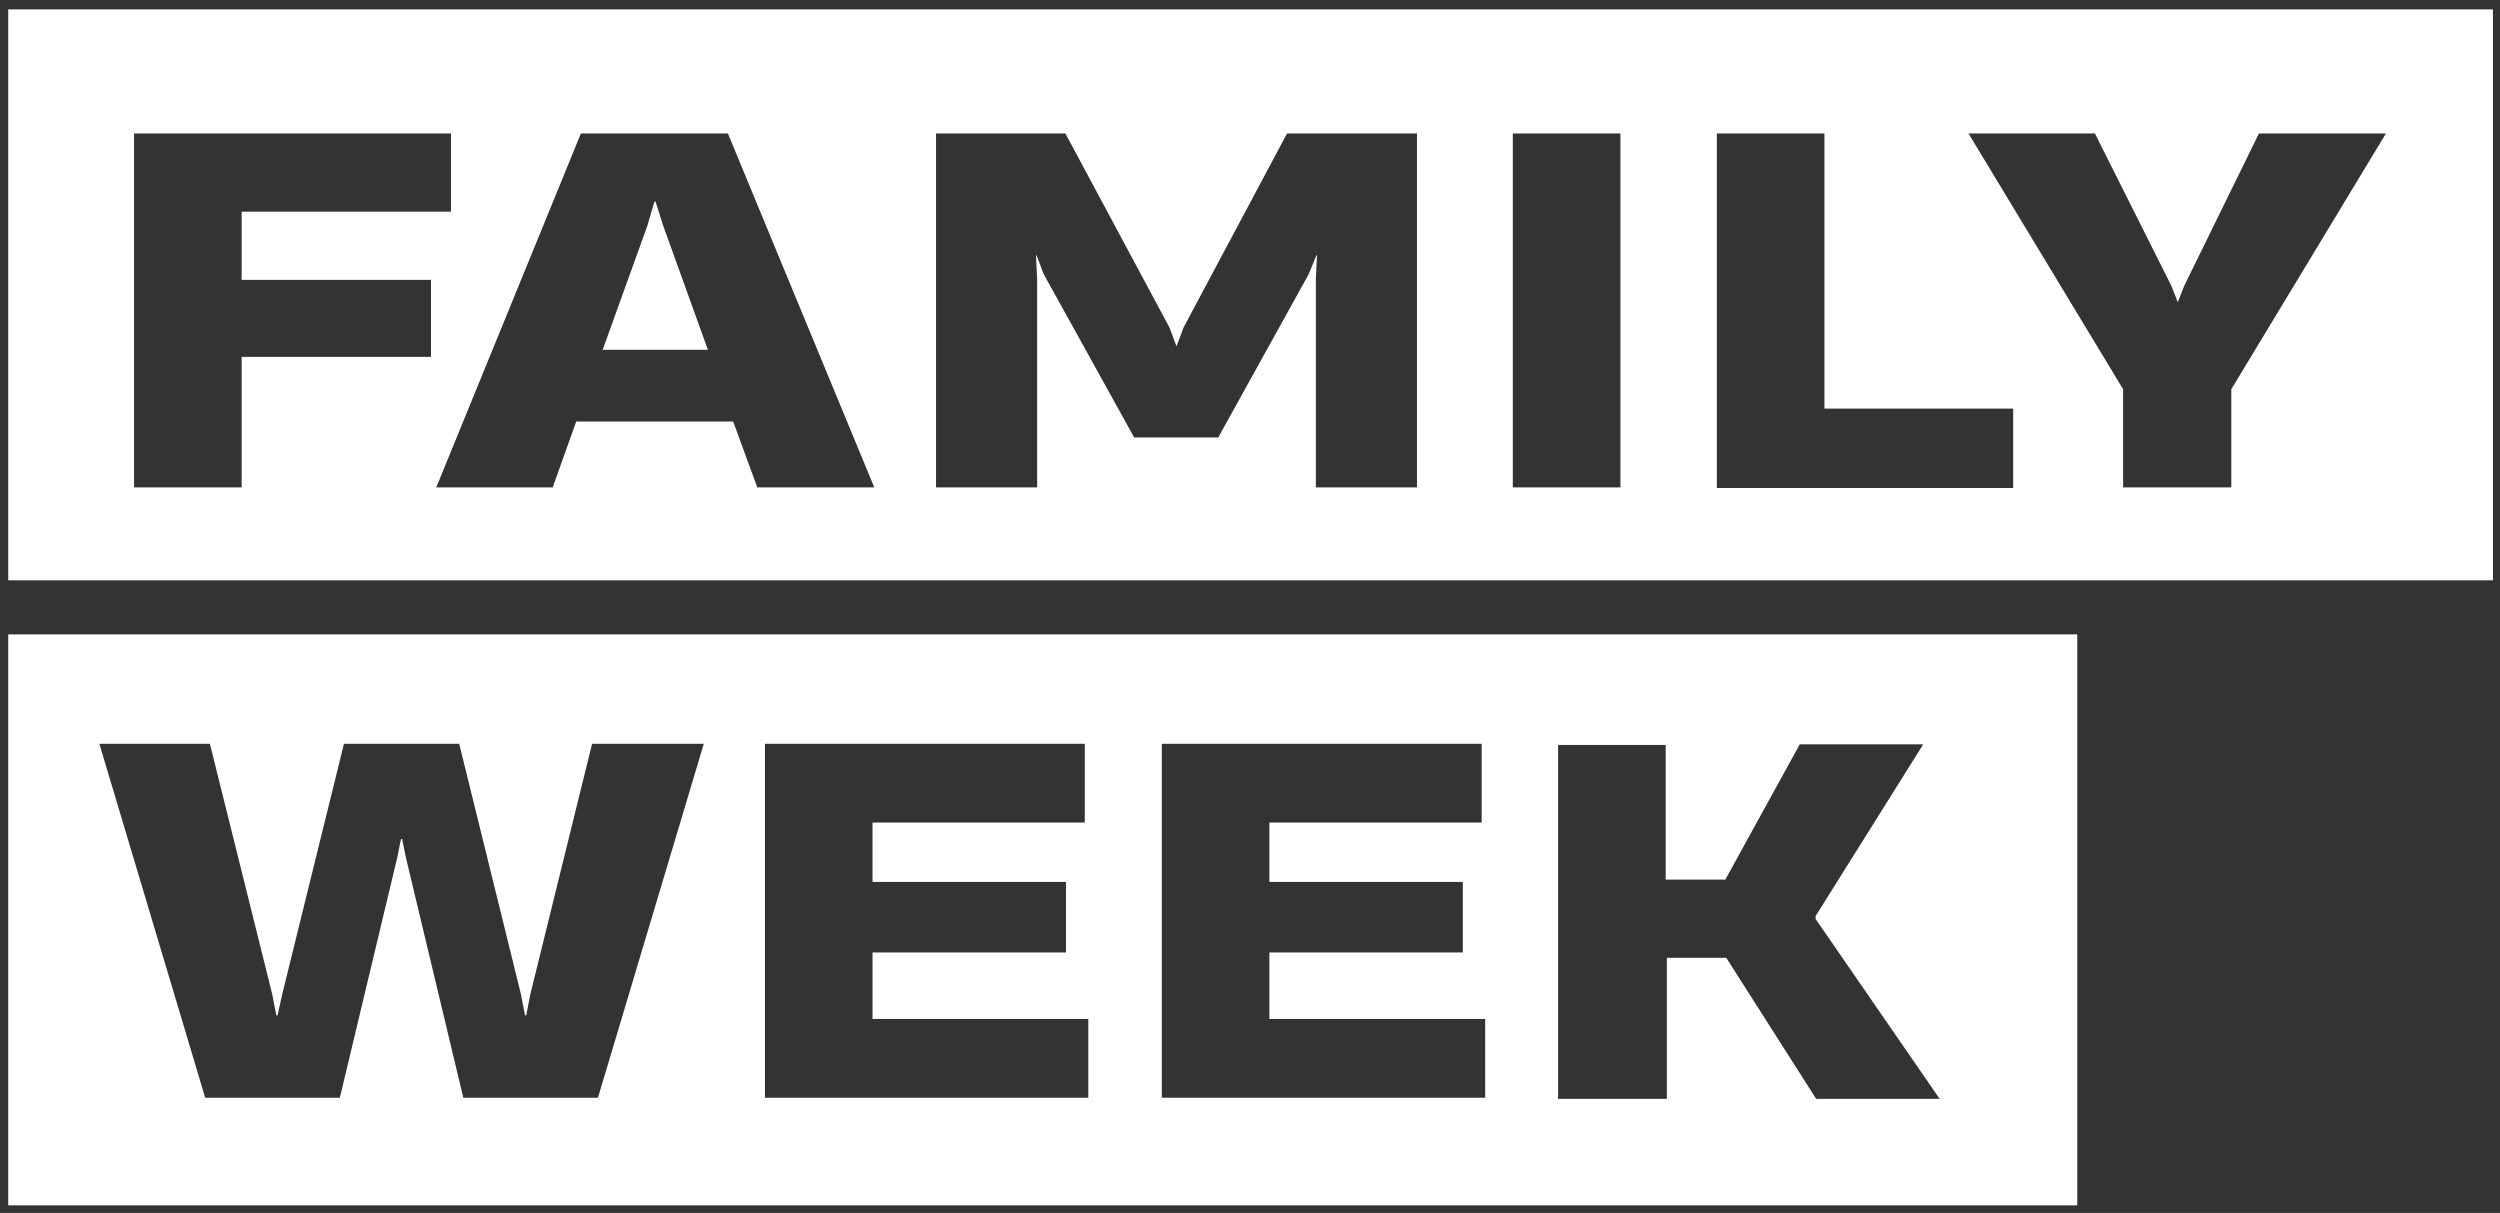 <?xml version="1.0" encoding="UTF-8"?> <!-- Generator: Adobe Illustrator 25.0.0, SVG Export Plug-In . SVG Version: 6.00 Build 0) --> <svg xmlns="http://www.w3.org/2000/svg" xmlns:xlink="http://www.w3.org/1999/xlink" id="Слой_1" x="0px" y="0px" viewBox="0 0 425.2 206.3" style="enable-background:new 0 0 425.2 206.3;" xml:space="preserve"><rect x="0" y="0" width="425.2" height="206.3" fill="#333333" stroke="none"/> <style type="text/css"> .st0{fill:#FFFFFF;} </style> <path class="st0" d="M111.3,34.3l-1.2,4.1l-7.6,21.1h17.9l-7.6-21.1l-1.3-4.1H111.3z M22.8,22.7h53.9V36H41.1v11.6h32.2v13.1H41.1 v22.2H22.8V22.7z M98.8,22.7h25l24.9,60.2h-19.9l-4.1-11.2H98L94,82.9H74.2L98.8,22.7z M200.1,58.9l1.2-3.2l17.6-33h22.1v60.2h-17.2 V47.5l0.2-4.1h-0.1l-1.3,3.2l-15.4,27.8h-14.3l-15.4-27.8l-1.2-3.2h-0.1l0.2,4.1v35.4h-17.2V22.7h22l17.7,33L200.1,58.9L200.1,58.9z M257.3,22.7h18.3v60.2h-18.3V22.7z M292,22.7h18.3v46.8h32.1v13.5H292V22.7z M371.5,48.6l12.7-25.9h21.6l-26.3,43.5v16.7h-18.4 V66.2l-26.3-43.5h21.5l13,25.9l1.1,2.8L371.5,48.6z M1.4,98.7H424V1.6H1.4V98.7z"></path> <path class="st0" d="M89.5,172.7l0.7-3.6l10.5-42.6h19l-18,60.2H78.8l-9.8-41l-0.6-3h-0.2l-0.6,3l-9.8,41H34.9l-18-60.2h18.8 l10.6,42.6l0.7,3.6h0.2l0.8-3.6l10.5-42.6h19.6l10.5,42.6l0.7,3.6H89.5z M130.1,126.5h54.4v13.4h-36.1V150h32.9v12h-32.9v11.3h36.7 v13.4h-55V126.5z M197.6,126.5H252v13.4h-36.1V150h32.9v12h-32.9v11.3h36.7v13.4h-55V126.5z M293.5,149.5l12.6-22.9h21l-18.3,29.2 v0.5l21.1,30.6h-21l-15.3-24h-10.1v24H265v-60.2h18.3v22.9H293.5z M1.4,205h351.9v-97.1H1.4V205z"></path> </svg> 